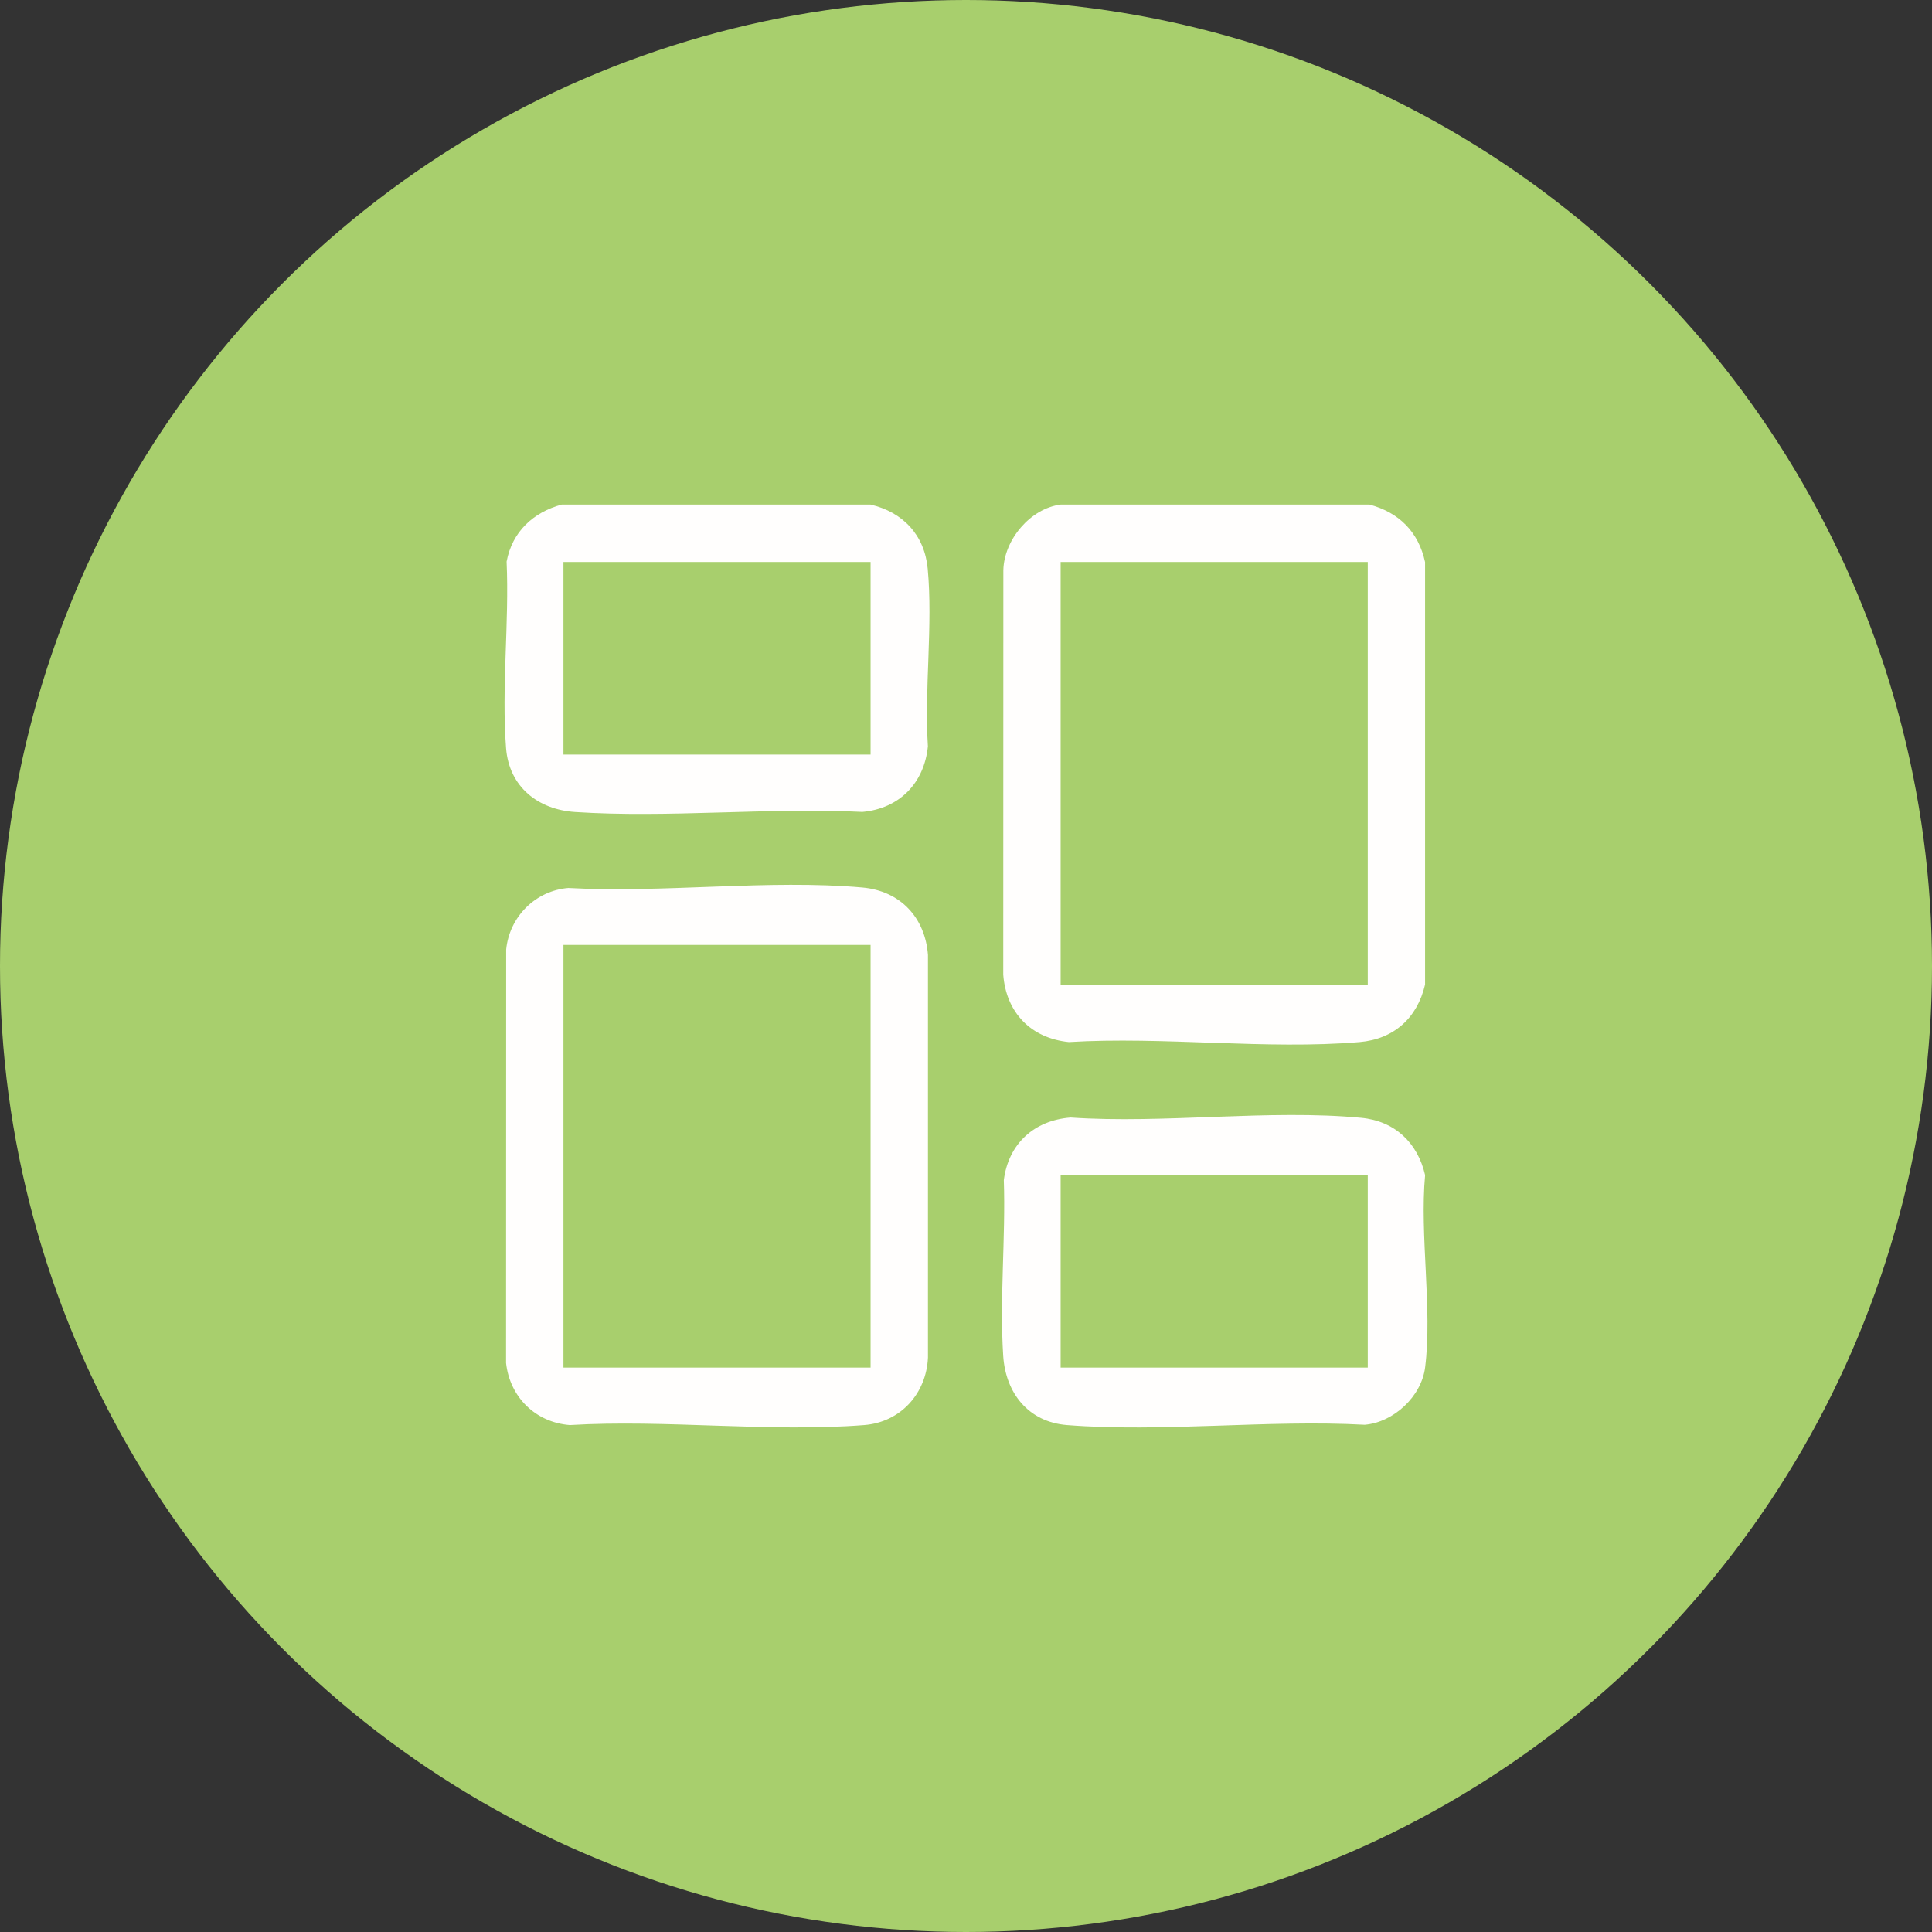 <svg width="157" height="157" viewBox="0 0 157 157" fill="none" xmlns="http://www.w3.org/2000/svg">
<rect x="0" y="0" width="157" height="157" fill="#333333" stroke="none"/>
<circle cx="78.5" cy="78.5" r="78.5" fill="#A8CF6D"/>
<g clip-path="url(#clip0_41_24)">
<path d="M115.809 95.493C115.357 100.373 116.412 106.378 115.809 111.126C115.51 113.482 113.258 115.578 110.904 115.782C103.052 115.352 94.472 116.417 86.704 115.806C83.577 115.559 81.721 113.213 81.524 110.184C81.223 105.554 81.729 100.564 81.573 95.9C81.949 92.941 84.04 91.044 86.997 90.813C94.604 91.332 103.112 90.129 110.613 90.837C113.339 91.095 115.198 92.854 115.809 95.493ZM111.149 95.485H86.19V111.134H111.149V95.485Z" fill="#FFFEFD"/>
<path d="M111.286 41C113.691 41.643 115.271 43.222 115.806 45.675V80.009C115.177 82.715 113.272 84.448 110.481 84.682C102.921 85.317 94.507 84.214 86.857 84.682C83.784 84.367 81.766 82.298 81.527 79.21L81.535 46.334C81.592 43.86 83.725 41.315 86.201 41H111.289H111.286ZM111.149 45.667H86.19V80.014H111.149V45.667Z" fill="#FFFEFD"/>
<path d="M70.738 41C73.372 41.613 75.129 43.475 75.387 46.205C75.82 50.803 75.105 55.987 75.403 60.648C75.11 63.635 73.079 65.714 70.079 65.98C62.44 65.606 54.319 66.483 46.737 65.988C43.712 65.792 41.369 63.933 41.124 60.799C40.742 55.941 41.39 50.55 41.167 45.638C41.617 43.219 43.322 41.63 45.65 41H70.738ZM70.746 45.667H45.787V61.316H70.746V45.667Z" fill="#FFFEFD"/>
<path d="M46.204 72.162C53.894 72.587 62.49 71.447 70.078 72.122C73.143 72.394 75.172 74.54 75.408 77.593V110.329C75.274 113.253 73.178 115.575 70.231 115.806C62.542 116.412 54.071 115.338 46.301 115.806C43.513 115.586 41.433 113.539 41.124 110.765L41.132 77.16C41.401 74.492 43.513 72.372 46.204 72.159V72.162ZM45.787 76.786V111.134H70.746V76.786H45.787Z" fill="#FFFEFD"/>
</g>
<defs>
<clipPath id="clip0_41_24">
<rect width="75" height="75" fill="white" transform="translate(41 41)"/>
</clipPath>
</defs>
</svg>
